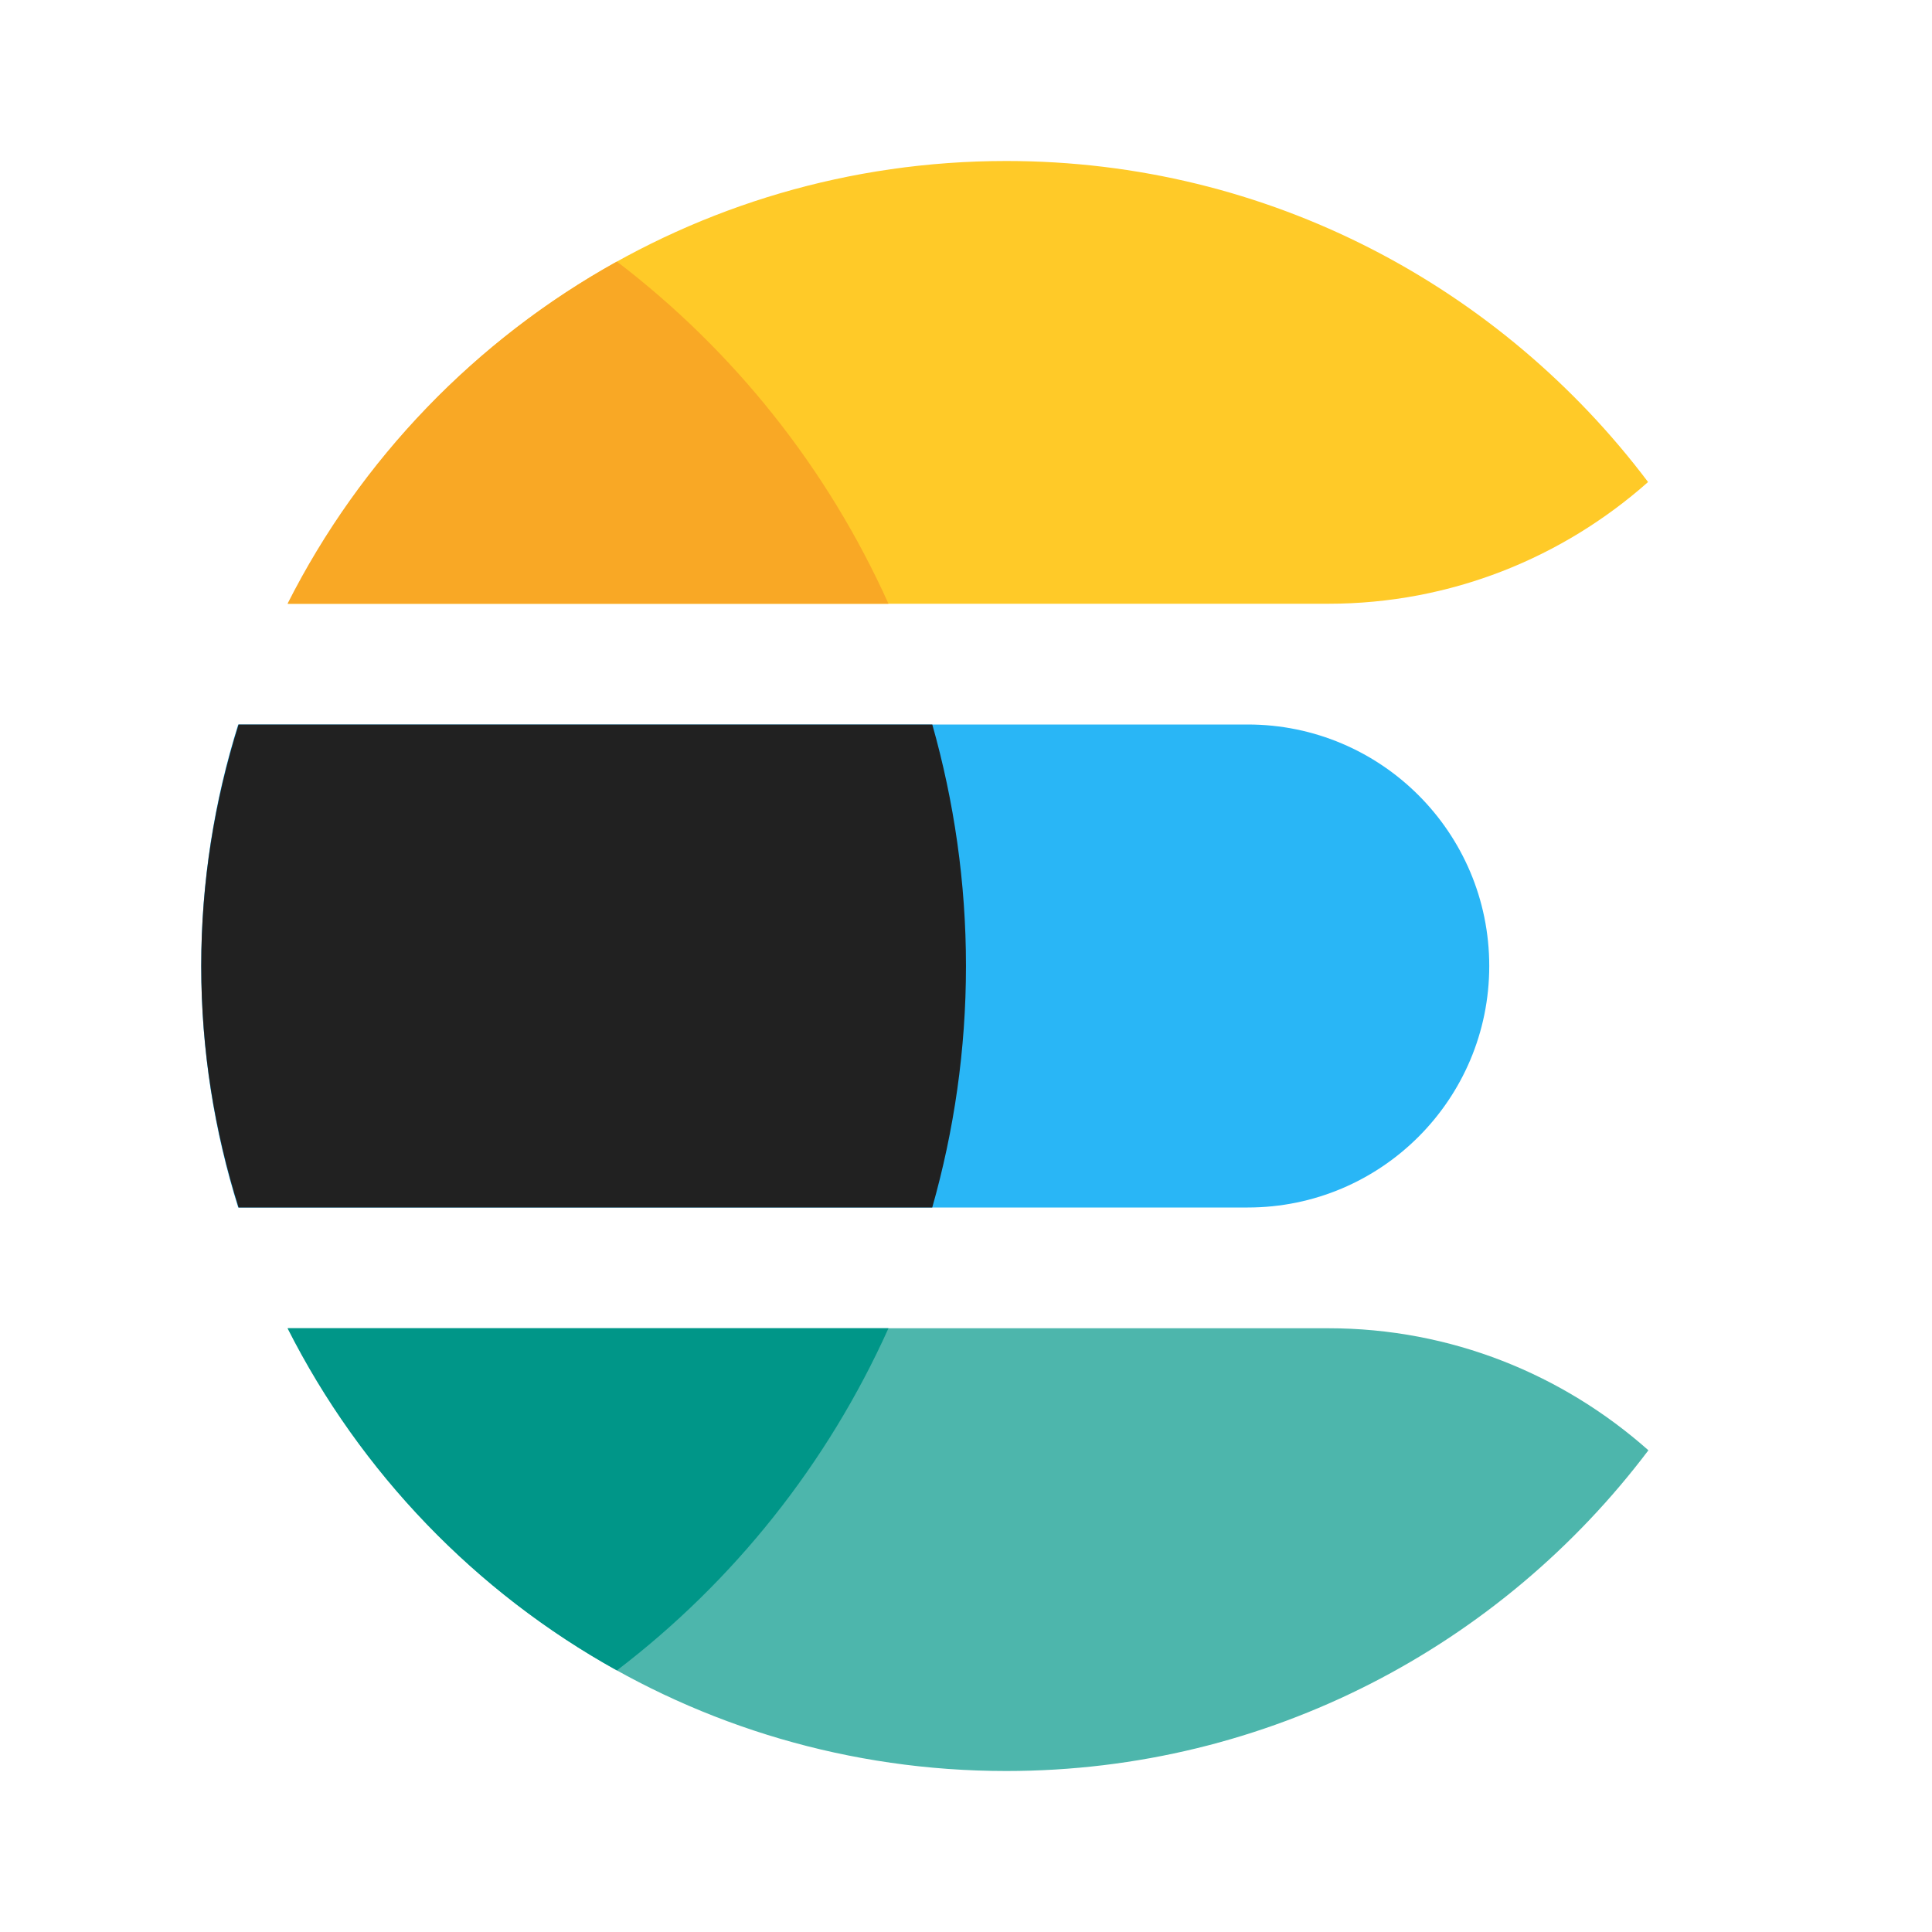 <?xml version="1.0" encoding="UTF-8"?>
<svg xmlns="http://www.w3.org/2000/svg" width="76" height="76" viewBox="0 0 76 76" fill="none">
  <path d="M58.583 38C58.583 32.753 54.33 28.5 49.083 28.5H9.37C8.427 31.499 7.916 34.689 7.916 38C7.916 41.311 8.427 44.501 9.37 47.5H49.083C54.33 47.5 58.583 43.247 58.583 38Z" fill="#29B6F6"></path>
  <path d="M39.583 69.667C49.913 69.667 59.066 64.706 64.844 57.051C61.489 54.072 57.087 52.25 52.25 52.25H11.332C16.551 62.573 27.227 69.667 39.583 69.667Z" fill="#4DB6AC"></path>
  <path d="M39.583 6.333C27.226 6.333 16.551 13.427 11.332 23.75H52.25C57.081 23.75 61.478 21.933 64.831 18.962C59.057 11.302 49.915 6.333 39.583 6.333Z" fill="#FFCA28"></path>
  <path d="M34.95 23.75C32.554 18.419 28.862 13.794 24.267 10.29C18.711 13.368 14.183 18.069 11.31 23.75H34.95Z" fill="#F9A825"></path>
  <path d="M24.267 65.71C28.862 62.206 32.553 57.581 34.95 52.25H11.31C14.183 57.931 18.711 62.632 24.267 65.71Z" fill="#009688"></path>
  <path d="M9.385 28.5C8.442 31.5 7.916 34.686 7.916 38C7.916 41.314 8.442 44.5 9.385 47.5H36.672C37.529 44.479 37.999 41.295 37.999 38C37.999 34.705 37.529 31.521 36.674 28.5H9.385Z" fill="#212121"></path>
</svg>
